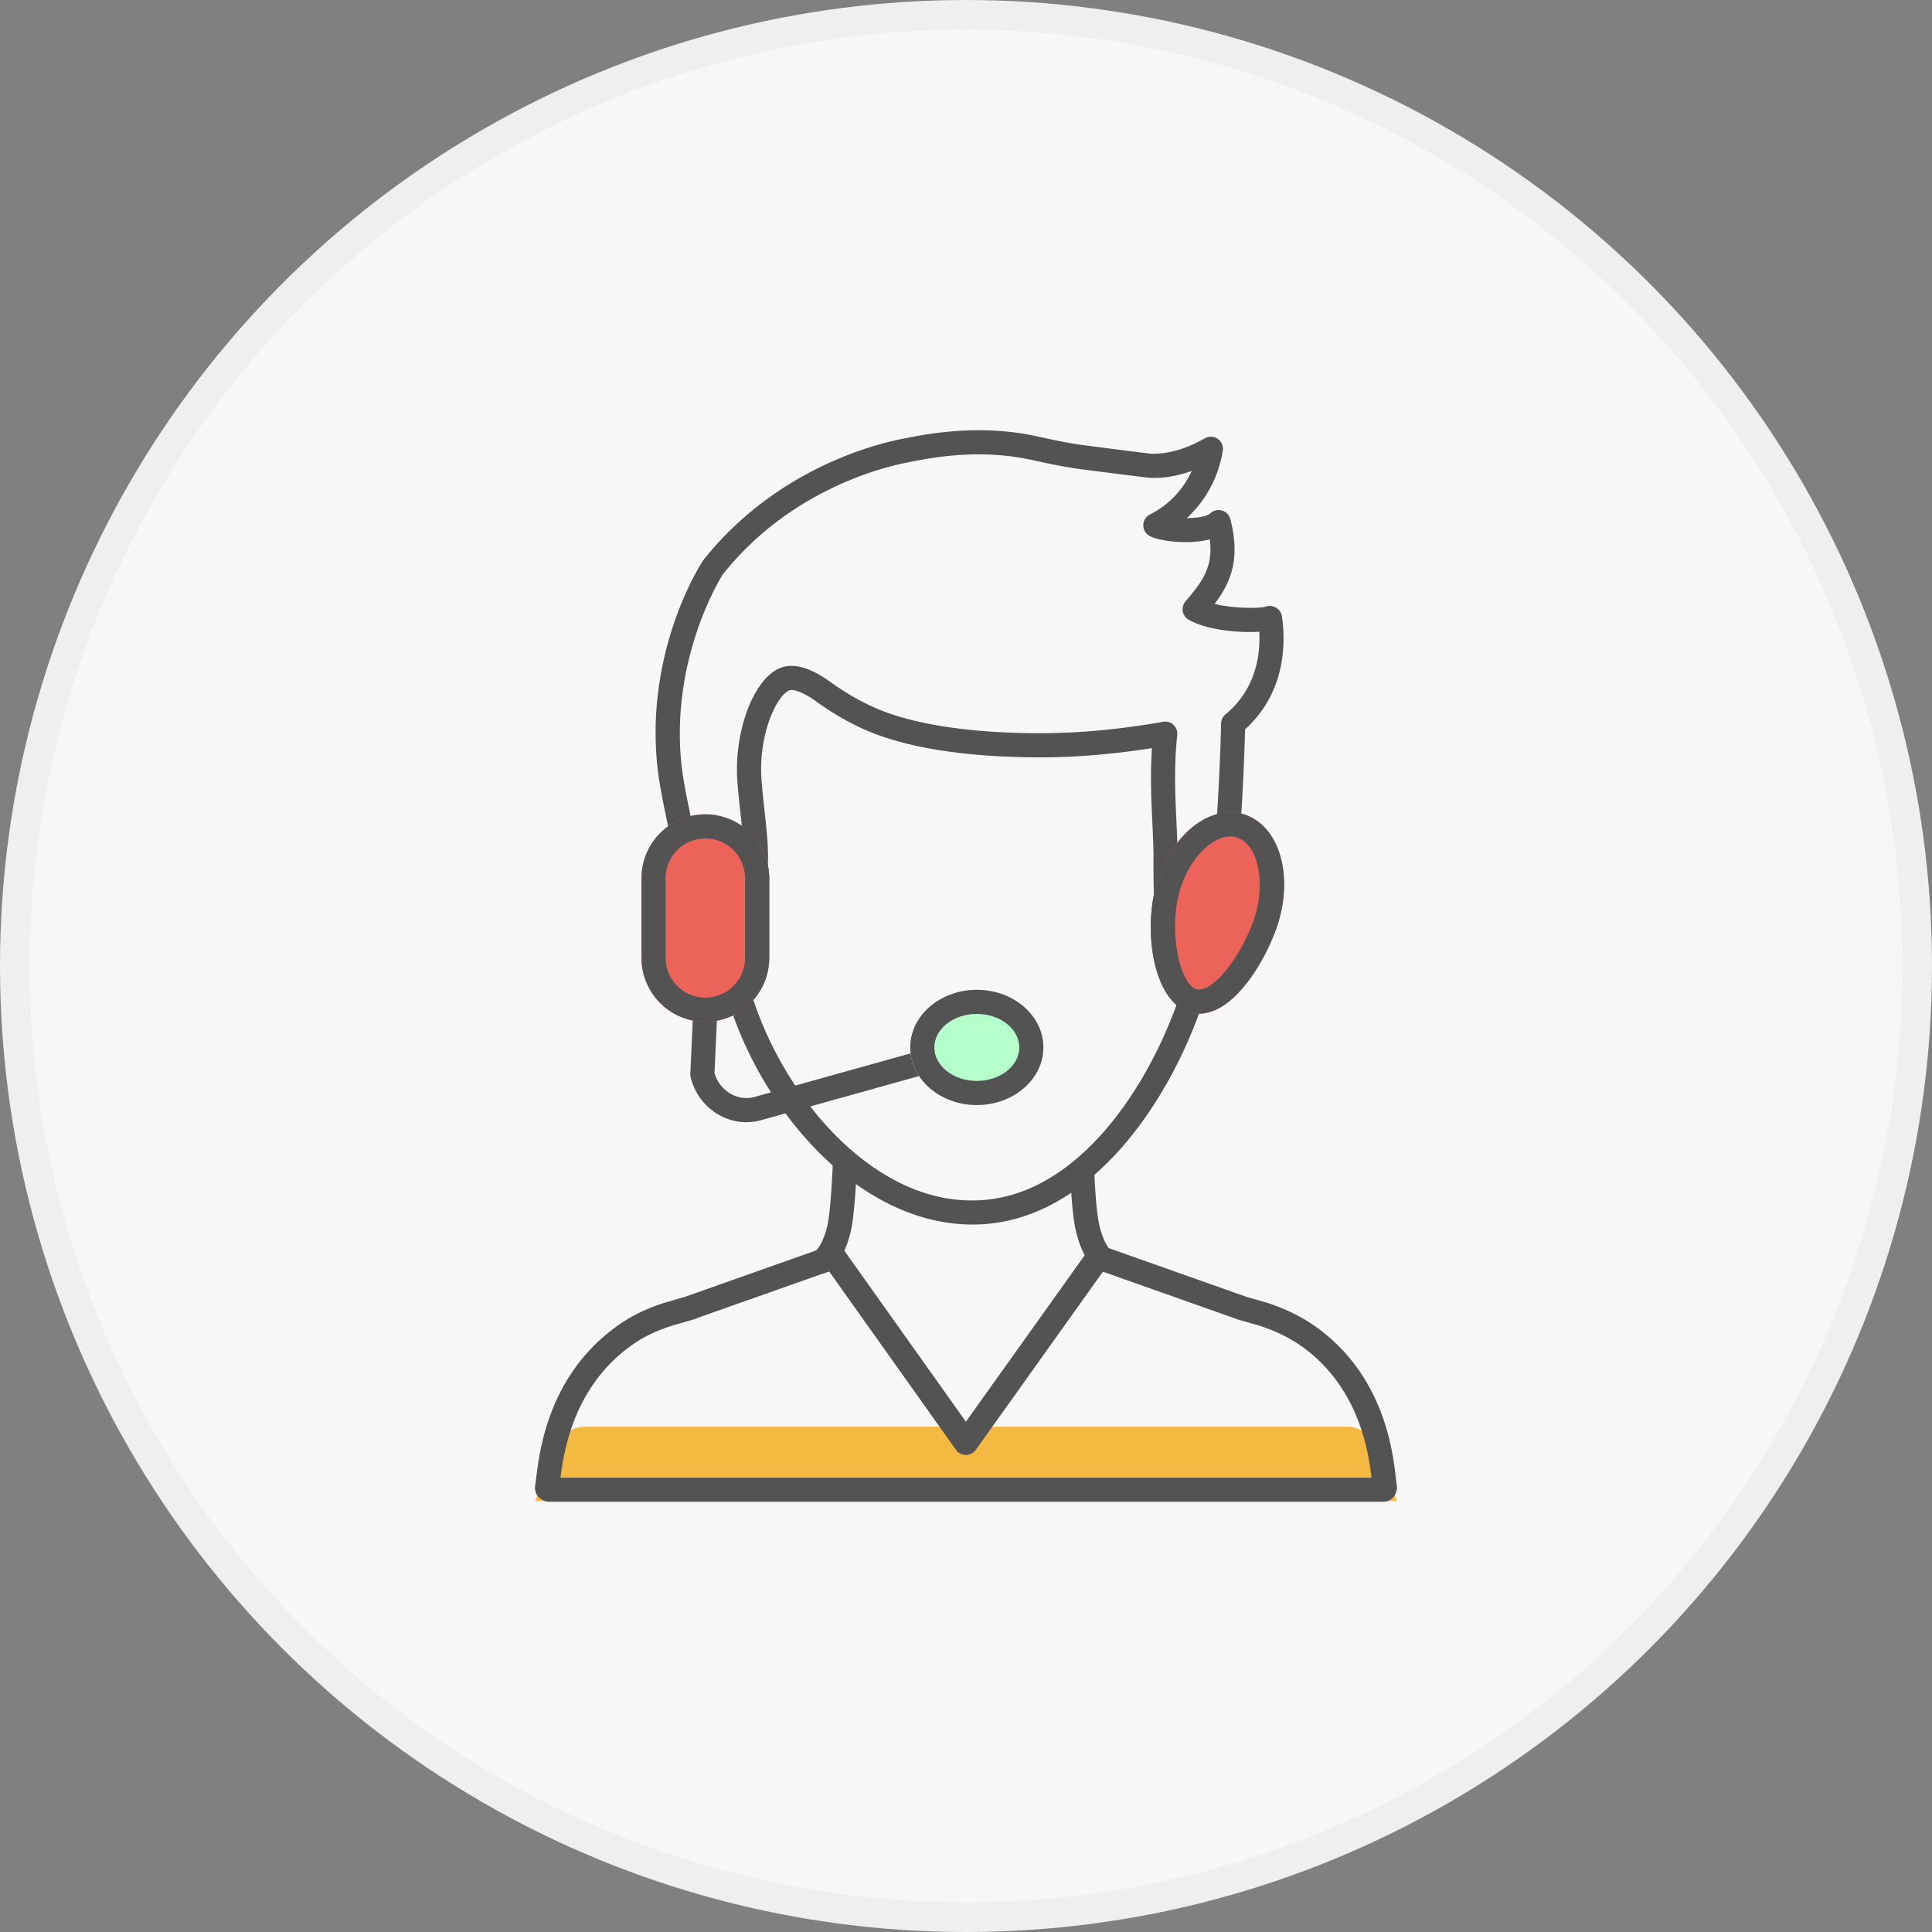 <svg width="130" height="130" fill="none" xmlns="http://www.w3.org/2000/svg"><rect width="100%" height="100%" fill="#808080" stroke="none"/><circle cx="65" cy="65" r="64" fill="#353535"/><circle cx="65" cy="65" r="64" fill="url(#a)"/><circle cx="65" cy="65" r="64" fill="#ECECEC"/><circle cx="65" cy="65" r="64" fill="#fff" fill-opacity=".6"/><circle cx="65" cy="65" r="64" stroke="#EFEFEF" stroke-width="2"/><path d="M37.497 97.257A2 2 0 0 1 39.354 96h51.292a2 2 0 0 1 1.857 1.257L94 101H36l1.497-3.743Z" fill="#F5B840"/><path d="M93.047 101.053H36.956c-.242 0-.588-.161-.742-.347a.944.944 0 0 1-.2-.781c.02-.102.037-.258.062-.456.233-1.908.853-6.973 5.485-10.27.943-.678 2.068-1.216 3.347-1.597l1.244-.359a.796.796 0 0 1 .073-.03l9.61-3.4a.814.814 0 0 1 .932.295l8.227 11.573 8.244-11.557a.816.816 0 0 1 .932-.293l9.61 3.399c.025.008.046.018.07.028l1.198.339c1.42.424 2.74 1.09 3.833 1.928 4.26 3.28 4.83 8.093 5.042 9.906.026.213.042.38.065.489.046.239-.044.597-.2.784a.955.955 0 0 1-.741.349ZM37.715 99.43h54.572c-.211-1.755-.818-5.86-4.396-8.616-.937-.719-2.077-1.292-3.297-1.657l-1.343-.38a.825.825 0 0 1-.178-.073l-8.869-3.138-8.552 11.985a.814.814 0 0 1-1.321-.001l-8.533-12.004-8.872 3.138a.665.665 0 0 1-.17.072l-1.391.403c-1.096.328-2.06.785-2.86 1.358-3.877 2.762-4.554 7.05-4.79 8.913Zm7.37-43.25c-.35-1.58-.589-2.788-.712-3.593l-.04-.22c-1.181-8.26 2.814-14.41 2.986-14.668 4.838-6.096 11.461-7.79 13.377-8.166 1.508-.305 5.053-1.02 8.898-.21.185.033.423.087.698.147a34.88 34.88 0 0 0 2.198.425c.201.033.359.052.662.091l1.085.14c1.974.253 3.01.388 3.191.4 1.114.054 2.36-.301 3.648-1.035a.814.814 0 0 1 1.204.833 7.905 7.905 0 0 1-1.37 3.346c-.336.472-.7.865-1.055 1.193.677-.008 1.347-.1 1.586-.323a.814.814 0 0 1 .78-.19c.274.08.488.297.561.573.739 2.789-.062 4.412-1.057 5.714 1.29.317 3.054.31 3.432.18a.851.851 0 0 1 .7.069.819.819 0 0 1 .397.565c.224 1.448.411 5.02-2.475 7.623a168.7 168.7 0 0 1-.305 6.476l-1.62-.104c.163-2.54.269-4.817.311-6.77a.806.806 0 0 1 .297-.608c2.09-1.718 2.35-4.095 2.271-5.562-1.376.096-3.561-.115-4.756-.81a.811.811 0 0 1-.211-1.226c1.048-1.242 1.888-2.234 1.64-4.177-1.488.388-3.57.109-4.132-.282a.814.814 0 0 1 .109-1.396 5.979 5.979 0 0 0 2.207-1.89c.25-.348.447-.7.601-1.037-.968.345-1.903.508-2.833.462-.102-.011-.368-.032-3.33-.412l-1.079-.138c-.328-.04-.5-.063-.712-.098a34.705 34.705 0 0 1-2.291-.443c-.258-.056-.479-.105-.667-.14-3.536-.744-6.73-.1-8.267.21-1.782.35-7.928 1.92-12.38 7.526.004 0-3.78 5.857-2.69 13.486.014.042.031.162.036.204.119.771.353 1.943.695 3.487l-1.588.347Z" fill="#545353"/><path d="M65.45 82.397c-7.709 0-14.212-7.722-16.46-15.11a.81.81 0 0 1 .237-.843 2.64 2.64 0 0 0 .907-1.989V59.09c0-.185-.026-.378-.078-.609a.744.744 0 0 1-.02-.224c.057-1.105-.063-2.188-.2-3.44-.075-.68-.156-1.407-.218-2.215-.242-3.245.997-6.715 2.71-7.577 1.246-.643 2.71.306 3.262.661.705.508 1.526 1.075 2.573 1.602.856.432 3.455 1.745 9.666 2.004 2.377.099 5.711.105 10.437-.724a.801.801 0 0 1 .694.206.808.808 0 0 1 .254.678c-.23 2.16-.135 4.138-.052 5.885.039.836.076 1.62.076 2.349-.005.883.005 1.774.026 2.61a.78.78 0 0 1-.018.184c-.54 2.635.202 5.571 1.166 6.04l-.002.005c.356.194.63.64.504 1.015-2.28 6.71-7.608 14.623-15.12 14.85a8.233 8.233 0 0 1-.345.007ZM50.69 67.272c2.228 6.78 8.22 13.755 15.055 13.497 6.465-.195 11.206-7.068 13.418-13.146-1.548-1.331-2.051-4.68-1.522-7.377-.02-.826-.03-1.7-.025-2.563 0-.702-.035-1.46-.074-2.268-.073-1.521-.153-3.213-.031-5.075-4.336.684-7.47.67-9.747.575-6.563-.273-9.398-1.706-10.33-2.177-1.147-.578-2.038-1.19-2.756-1.711-1.036-.666-1.453-.636-1.609-.555-.878.443-2.05 3.061-1.828 6.008.059.787.138 1.497.211 2.162.142 1.283.265 2.396.215 3.591.063.305.094.586.094.859v5.364a4.302 4.302 0 0 1-1.072 2.816Z" fill="#545353"/><path d="M64.991 97.89a.814.814 0 0 1-.66-.34l-8.533-12.004-.243.087a.811.811 0 0 1-.71-1.448c.336-.218.73-1.103.875-1.973.136-.805.247-2.204.328-4.16l1.623.068c-.086 2.051-.2 3.478-.35 4.362a7.08 7.08 0 0 1-.512 1.685l8.186 11.513 7.998-11.211c-.398-.734-.591-1.567-.667-1.971-.15-.831-.257-2.1-.322-3.783l1.624-.061c.06 1.605.16 2.8.295 3.55.128.68.422 1.537.786 1.901a.813.813 0 0 1-.443 1.375l-8.612 12.072a.818.818 0 0 1-.663.339Z" fill="#545353"/><path d="M80.688 68.207c-.341 0-.67-.075-.98-.224-2.264-1.097-2.842-5.966-1.713-9.036h.001c.715-1.941 2.015-3.448 3.48-4.03.928-.37 1.848-.348 2.665.056 2.14 1.038 2.891 4.379 1.703 7.606-.805 2.188-2.404 4.713-4.161 5.424-.336.136-.67.204-.995.204Z" fill="#EC635A"/><path d="M80.688 68.207c-.341 0-.67-.075-.98-.224-2.264-1.097-2.842-5.966-1.713-9.036h.001c.715-1.941 2.015-3.448 3.48-4.03.928-.37 1.848-.348 2.665.056 2.14 1.038 2.891 4.379 1.703 7.606-.805 2.188-2.404 4.713-4.161 5.424-.336.136-.67.204-.995.204Zm-1.169-8.698c-.953 2.588-.271 6.448.893 7.013.12.054.318.115.659-.023 1.07-.433 2.468-2.36 3.248-4.48.856-2.33.44-4.94-.894-5.586-.404-.202-.856-.203-1.35-.007-1.027.408-2.006 1.59-2.556 3.083ZM50.223 75.51c-.66 0-1.316-.178-1.905-.525a3.955 3.955 0 0 1-1.846-2.518.763.763 0 0 1-.021-.227l.198-4.336c.02-.447.362-.788.846-.775a.814.814 0 0 1 .774.848l-.192 4.214a2.333 2.333 0 0 0 1.062 1.393c.51.3 1.104.378 1.66.22l11.23-3.136a.812.812 0 0 1 .437 1.563l-11.231 3.137a3.708 3.708 0 0 1-1.012.141Z" fill="#545353"/><path d="M47.46 68.753a4.3 4.3 0 0 1-4.295-4.296V59.09a4.301 4.301 0 0 1 4.295-4.295 4.301 4.301 0 0 1 4.296 4.295v5.365a4.3 4.3 0 0 1-4.296 4.298Z" fill="#EC635A"/><path d="M47.46 68.753a4.3 4.3 0 0 1-4.295-4.296V59.09a4.301 4.301 0 0 1 4.295-4.295 4.301 4.301 0 0 1 4.296 4.295v5.365a4.3 4.3 0 0 1-4.296 4.298Zm0-12.335a2.675 2.675 0 0 0-2.672 2.672v5.365a2.674 2.674 0 0 0 2.672 2.673c1.474 0 2.672-1.2 2.672-2.672V59.09a2.673 2.673 0 0 0-2.672-2.672Z" fill="#545353"/><path d="M65.727 74.357c-2.47 0-4.48-1.74-4.48-3.877 0-2.138 2.009-3.878 4.48-3.878 2.47 0 4.48 1.74 4.48 3.878s-2.01 3.877-4.48 3.877Z" fill="#B5FFCC"/><path d="M65.727 74.357c-2.47 0-4.48-1.74-4.48-3.877 0-2.138 2.009-3.878 4.48-3.878 2.47 0 4.48 1.74 4.48 3.878s-2.01 3.877-4.48 3.877Zm0-6.132c-1.575 0-2.856 1.011-2.856 2.255 0 1.243 1.281 2.253 2.856 2.253 1.576 0 2.857-1.011 2.857-2.253 0-1.242-1.281-2.255-2.857-2.255Z" fill="#545353"/><defs><linearGradient id="a" x1="40.5" y1="130" x2="101.5" y2="8" gradientUnits="userSpaceOnUse"><stop stop-color="#6C6B6B"/><stop offset="1" stop-color="#353535"/></linearGradient></defs></svg>